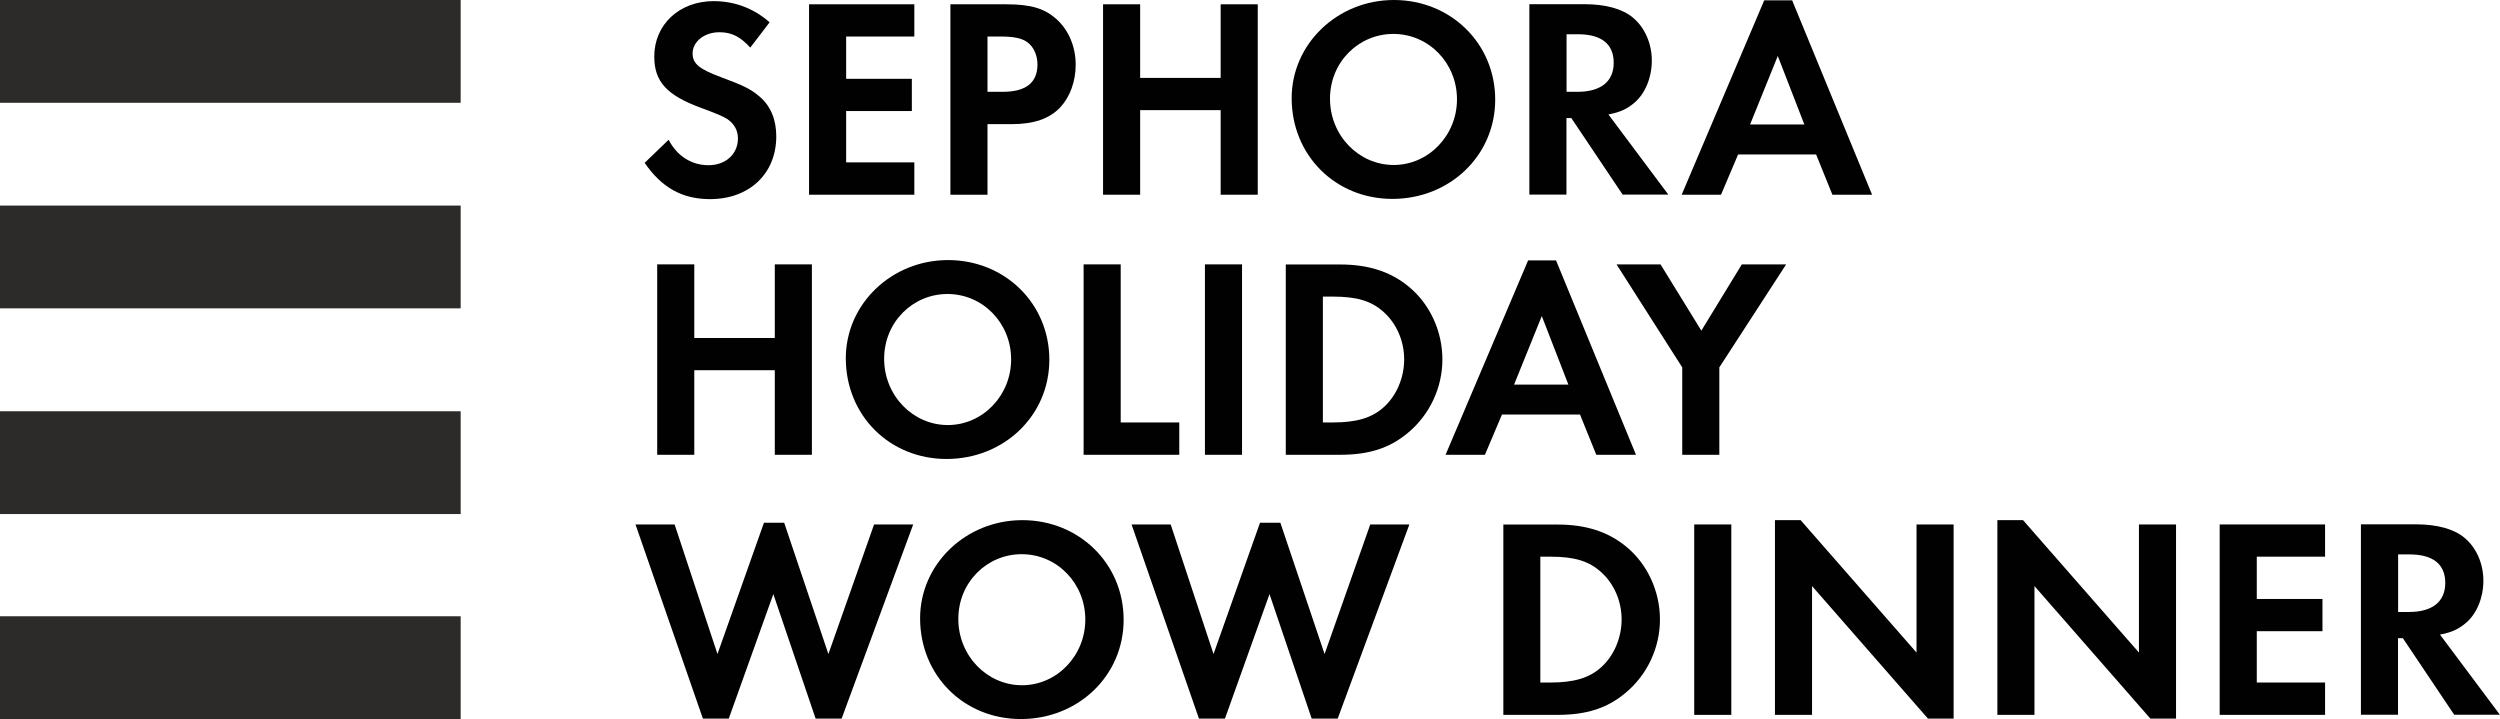 <?xml version="1.0" encoding="UTF-8"?>
<svg id="Vrstva_1" xmlns="http://www.w3.org/2000/svg" version="1.1" viewBox="0 0 221.09 63.6">
  <!-- Generator: Adobe Illustrator 29.1.0, SVG Export Plug-In . SVG Version: 2.1.0 Build 142)  -->
  <defs>
    <style>
      .st0 {
        fill: #2c2b2a;
      }

      .st1 {
        fill: #010101;
      }
    </style>
  </defs>
  <g id="_1960738074864">
    <polygon class="st0" points="0 9.09 40.74 9.09 40.74 0 0 0 0 9.09"/>
    <polygon class="st0" points="0 27.27 40.74 27.27 40.74 18.18 0 18.18 0 27.27"/>
    <polygon class="st0" points="0 45.46 40.74 45.46 40.74 36.37 0 36.37 0 45.46"/>
    <polygon class="st0" points="0 63.59 40.74 63.59 40.74 54.5 0 54.5 0 63.59"/>
    <path class="st1" d="M68.06,1.97c-1.41-1.24-3.11-1.87-4.95-1.87-3.03,0-5.25,2.07-5.25,4.9,0,2.22,1.11,3.43,4.14,4.54,1.36.5,2.02.78,2.35,1.01.61.43.91,1.01.91,1.69,0,1.39-1.09,2.37-2.6,2.37s-2.78-.81-3.53-2.25l-2.12,2.04c1.51,2.2,3.33,3.21,5.78,3.21,3.48,0,5.86-2.25,5.86-5.55,0-1.49-.5-2.7-1.49-3.53-.76-.66-1.51-1.01-3.36-1.69-1.97-.73-2.55-1.21-2.55-2.12,0-1.03,1.03-1.87,2.37-1.87,1.06,0,1.84.38,2.73,1.36l1.72-2.25h0Z"/>
    <polygon id="_1" class="st1" points="80.86 3.23 80.86 .38 71.55 .38 71.55 17.22 80.86 17.22 80.86 14.36 74.83 14.36 74.83 9.82 80.64 9.82 80.64 6.97 74.83 6.97 74.83 3.23 80.86 3.23"/>
    <path id="_2" class="st1" d="M87.33,10.98h2.12c1.99,0,3.36-.48,4.32-1.49.86-.93,1.36-2.3,1.36-3.76,0-1.62-.63-3.08-1.72-4.06-1.06-.93-2.25-1.29-4.44-1.29h-4.92v16.84h3.28v-6.23h0ZM87.33,8.13V3.23h1.14c1.21,0,1.92.15,2.42.53.53.4.86,1.14.86,1.94,0,1.62-1.03,2.42-3.08,2.42h-1.34Z"/>
    <polygon id="_3" class="st1" points="100.83 6.89 100.83 .38 97.55 .38 97.55 17.22 100.83 17.22 100.83 9.74 107.95 9.74 107.95 17.22 111.23 17.22 111.23 .38 107.95 .38 107.95 6.89 100.83 6.89"/>
    <path id="_4" class="st1" d="M123.27,0c-5,0-9.04,3.89-9.04,8.68,0,5.05,3.86,8.91,8.91,8.91s9.09-3.81,9.09-8.78-3.94-8.81-8.96-8.81ZM123.22,3c3.13,0,5.63,2.57,5.63,5.78s-2.52,5.81-5.6,5.81-5.63-2.6-5.63-5.86,2.55-5.73,5.6-5.73Z"/>
    <path id="_5" class="st1" d="M142.25,10.12c1.06-.2,1.67-.5,2.32-1.06.93-.81,1.51-2.2,1.51-3.71s-.63-2.93-1.67-3.79c-.93-.78-2.42-1.19-4.29-1.19h-4.87v16.84h3.28v-6.77h.43l4.54,6.77h4.04l-5.3-7.09h0ZM138.54,8.13V3.03h1.01c2.07,0,3.16.86,3.16,2.52s-1.14,2.57-3.21,2.57h-.96Z"/>
    <path id="_6" class="st1" d="M160.61,13.66l1.44,3.56h3.51L158.49.03h-2.47l-7.3,17.19h3.48l1.51-3.56h6.89ZM159.57,11.01h-4.8l2.45-6.06,2.35,6.06h0Z"/>
    <polygon id="_7" class="st1" points="61.4 29.89 61.4 23.38 58.12 23.38 58.12 40.22 61.4 40.22 61.4 32.74 68.52 32.74 68.52 40.22 71.8 40.22 71.8 23.38 68.52 23.38 68.52 29.89 61.4 29.89"/>
    <path id="_8" class="st1" d="M83.84,23c-5,0-9.04,3.89-9.04,8.68,0,5.05,3.86,8.91,8.91,8.91s9.09-3.81,9.09-8.78-3.94-8.81-8.96-8.81ZM83.79,26c3.13,0,5.63,2.57,5.63,5.78s-2.52,5.81-5.6,5.81-5.63-2.6-5.63-5.86,2.55-5.73,5.6-5.73Z"/>
    <polygon id="_9" class="st1" points="99.11 23.38 95.83 23.38 95.83 40.22 104.29 40.22 104.29 37.36 99.11 37.36 99.11 23.38"/>
    <polygon id="_10" class="st1" points="109.84 23.38 106.56 23.38 106.56 40.22 109.84 40.22 109.84 23.38"/>
    <path id="_11" class="st1" d="M113.7,40.22h4.8c2.55,0,4.39-.58,6.01-1.94,1.92-1.59,3.05-3.99,3.05-6.49s-1.11-4.92-3-6.46c-1.59-1.31-3.56-1.94-6.03-1.94h-4.82v16.84h0ZM116.99,37.36v-11.13h.88c2.12,0,3.41.38,4.49,1.36,1.14,1.01,1.82,2.57,1.82,4.19s-.68,3.23-1.82,4.24c-1.03.93-2.37,1.34-4.49,1.34h-.88Z"/>
    <path id="_12" class="st1" d="M139.73,36.66l1.44,3.56h3.51l-7.07-17.19h-2.47l-7.3,17.19h3.48l1.51-3.56h6.89ZM138.7,34.01h-4.8l2.45-6.06,2.35,6.06h0Z"/>
    <polygon id="_13" class="st1" points="148.77 32.49 148.77 40.22 152.05 40.22 152.05 32.49 157.96 23.38 154.04 23.38 150.46 29.24 146.85 23.38 142.96 23.38 148.77 32.49"/>
    <polygon id="_14" class="st1" points="59.66 46.38 56.2 46.38 62.16 63.55 64.45 63.55 68.39 52.54 72.13 63.55 74.43 63.55 80.76 46.38 77.3 46.38 73.26 57.84 69.35 46.23 67.56 46.23 63.45 57.84 59.66 46.38"/>
    <path id="_15" class="st1" d="M90.41,46c-5,0-9.04,3.89-9.04,8.68,0,5.05,3.86,8.91,8.91,8.91s9.09-3.81,9.09-8.78-3.94-8.81-8.96-8.81ZM90.35,49.01c3.13,0,5.63,2.57,5.63,5.78s-2.52,5.81-5.6,5.81-5.63-2.6-5.63-5.86,2.55-5.73,5.6-5.73Z"/>
    <polygon id="_16" class="st1" points="103.53 46.38 100.07 46.38 106.03 63.55 108.33 63.55 112.27 52.54 116 63.55 118.3 63.55 124.64 46.38 121.18 46.38 117.14 57.84 113.23 46.23 111.43 46.23 107.32 57.84 103.53 46.38"/>
    <path id="_17" class="st1" d="M132.94,63.22h4.8c2.55,0,4.39-.58,6.01-1.94,1.92-1.59,3.05-3.99,3.05-6.49s-1.11-4.92-3-6.46c-1.59-1.31-3.56-1.94-6.03-1.94h-4.82v16.84h0ZM136.22,60.36v-11.13h.88c2.12,0,3.41.38,4.49,1.36,1.14,1.01,1.82,2.57,1.82,4.19s-.68,3.23-1.82,4.24c-1.03.93-2.37,1.34-4.49,1.34h-.88Z"/>
    <polygon id="_18" class="st1" points="153.11 46.38 149.83 46.38 149.83 63.22 153.11 63.22 153.11 46.38"/>
    <polygon id="_19" class="st1" points="156.97 63.22 160.25 63.22 160.25 51.83 170.5 63.55 172.77 63.55 172.77 46.38 169.49 46.38 169.49 57.71 159.24 46 156.97 46 156.97 63.22"/>
    <polygon id="_20" class="st1" points="176.64 63.22 179.92 63.22 179.92 51.83 190.17 63.55 192.44 63.55 192.44 46.38 189.16 46.38 189.16 57.71 178.91 46 176.64 46 176.64 63.22"/>
    <polygon id="_21" class="st1" points="205.62 49.23 205.62 46.38 196.3 46.38 196.3 63.22 205.62 63.22 205.62 60.36 199.58 60.36 199.58 55.82 205.39 55.82 205.39 52.97 199.58 52.97 199.58 49.23 205.62 49.23"/>
    <path id="_22" class="st1" d="M215.79,56.12c1.06-.2,1.67-.5,2.32-1.06.93-.81,1.51-2.2,1.51-3.71s-.63-2.93-1.67-3.79c-.93-.78-2.42-1.19-4.29-1.19h-4.87v16.84h3.28v-6.77h.43l4.54,6.77h4.04l-5.3-7.09h0ZM212.08,54.13v-5.1h1.01c2.07,0,3.16.86,3.16,2.52s-1.14,2.57-3.21,2.57h-.96Z"/>
  </g>
</svg>
